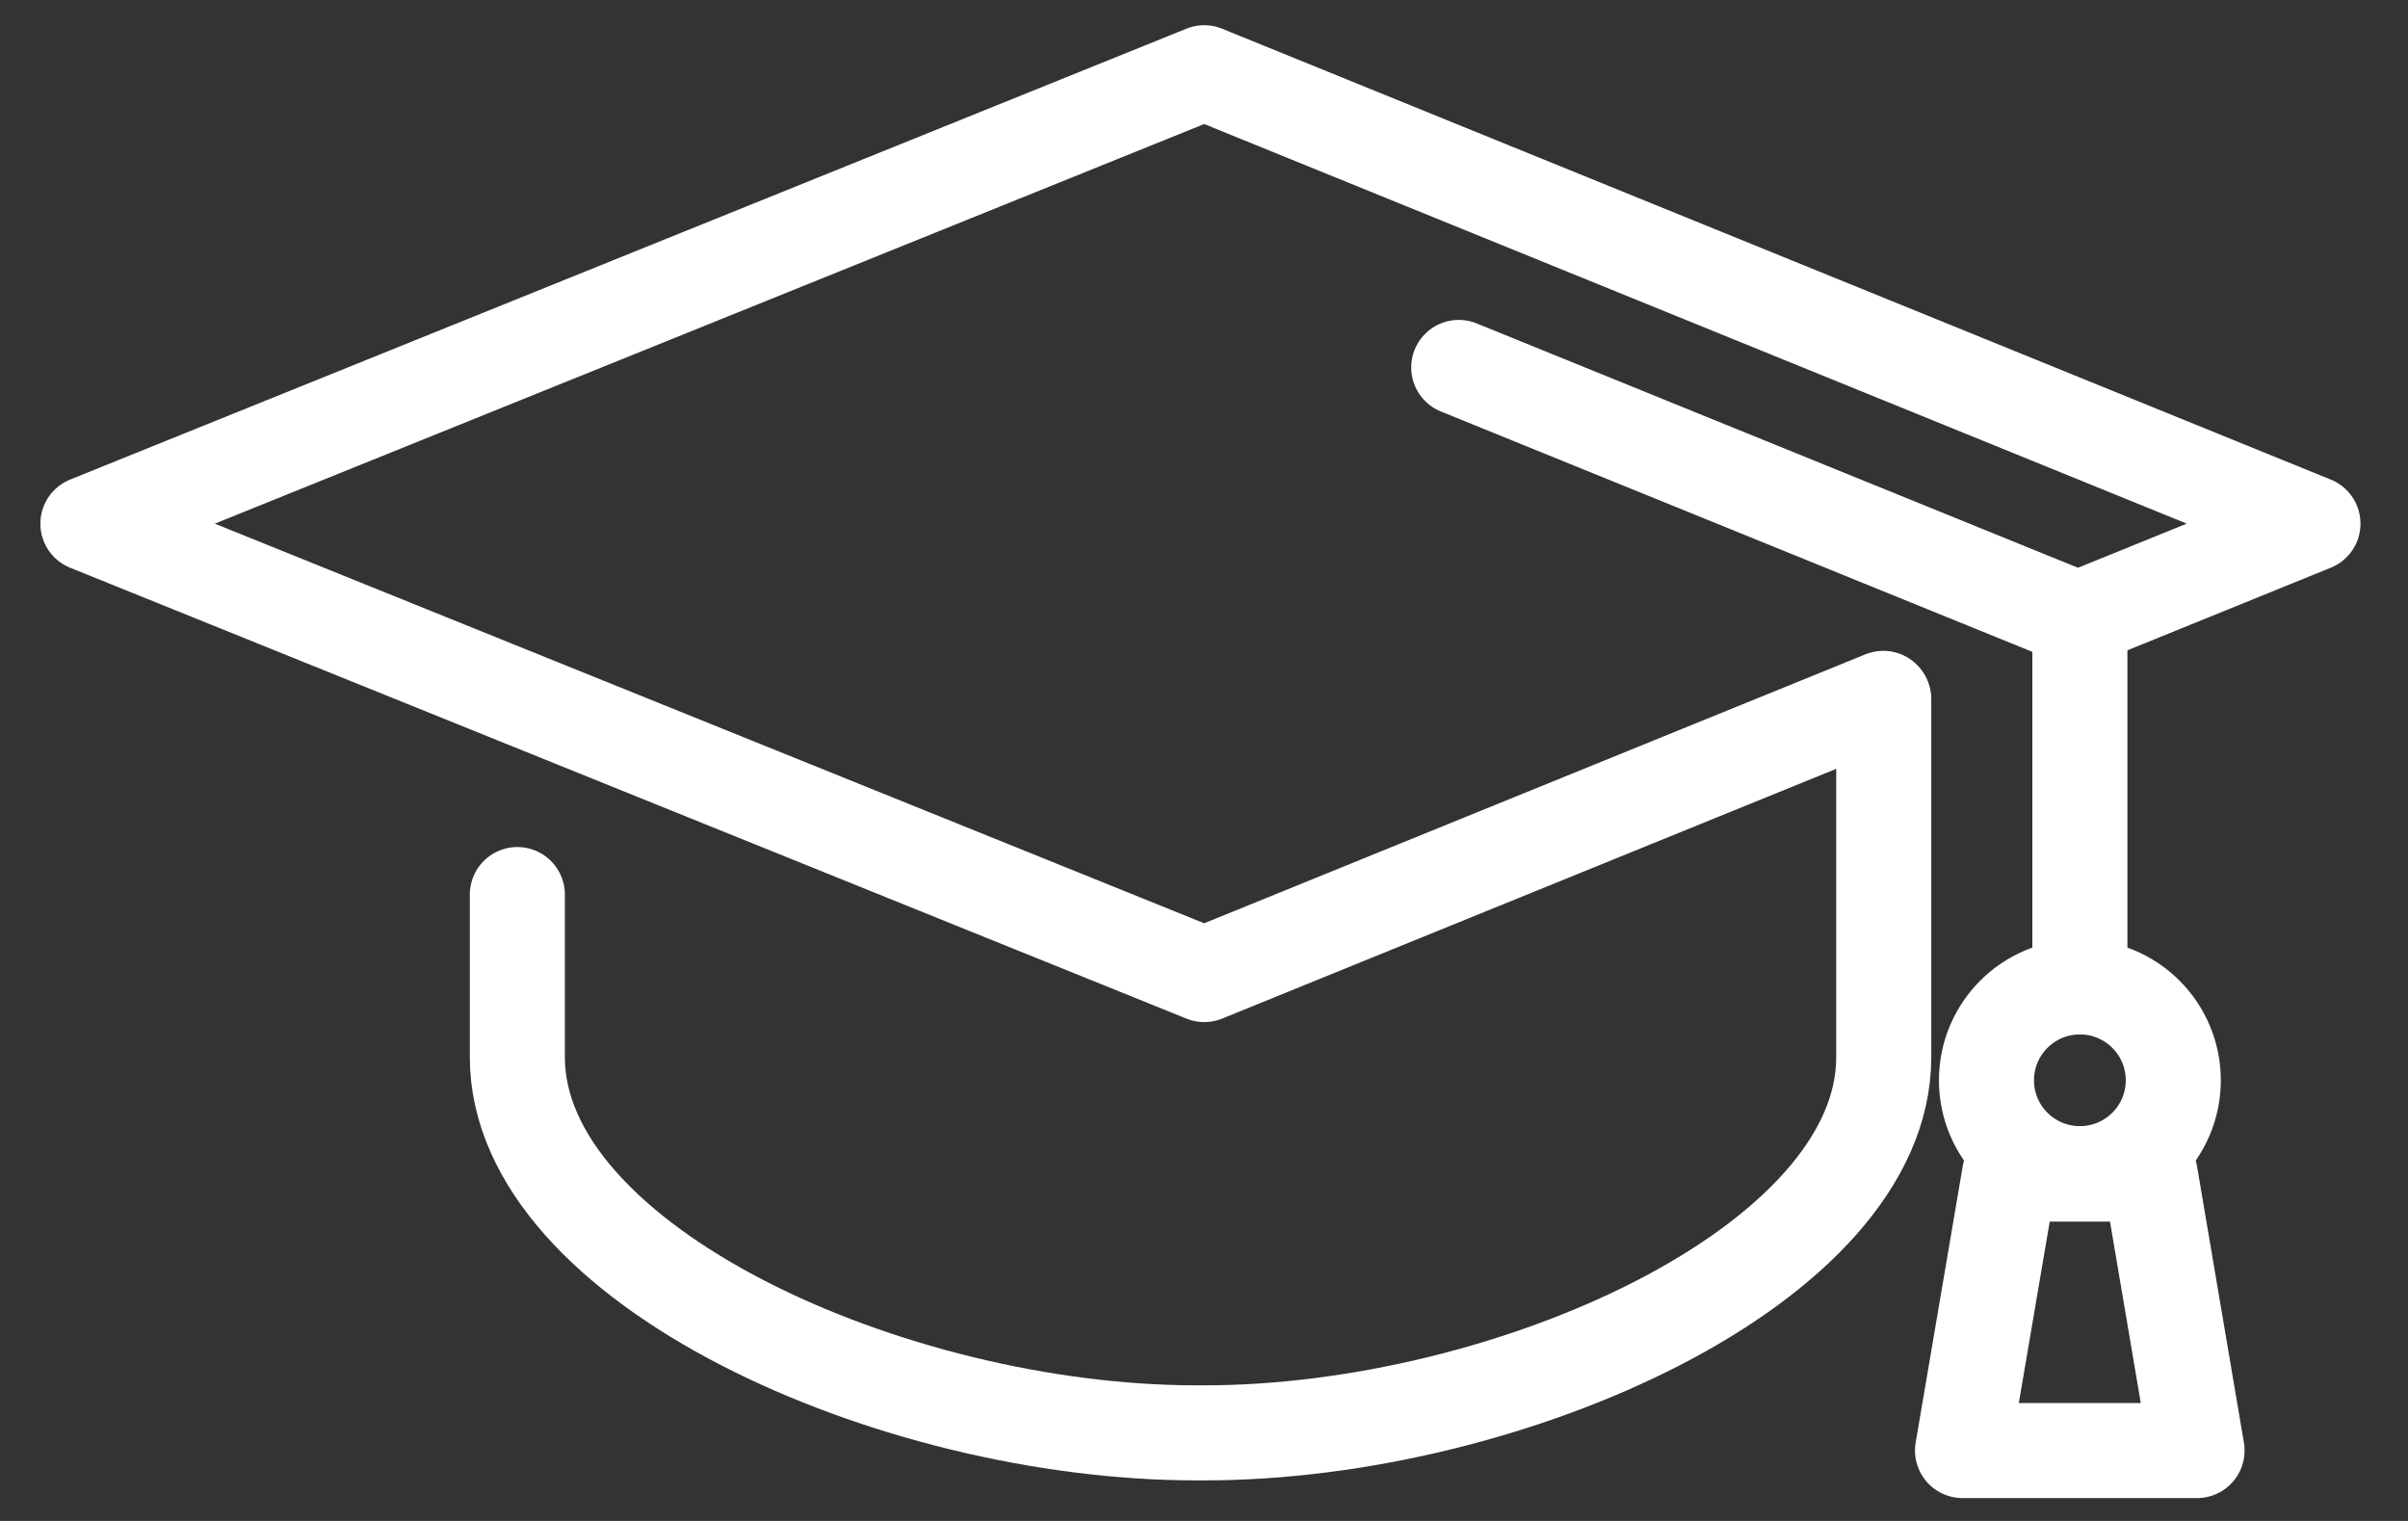 <svg width="38" height="24" viewBox="0 0 38 24" fill="none" xmlns="http://www.w3.org/2000/svg">
<rect x="0" y="0" width="38" height="24" fill="#333333" stroke="none"/>
<path d="M29.727 11.037V16.681C29.727 19.961 23.808 22.61 19.004 22.61H18.883C14.08 22.61 8.164 19.961 8.164 16.681V14.116" stroke="white" stroke-width="1.5" stroke-linecap="round" stroke-linejoin="round"/>
<path d="M32.812 9.761L36.5 8.263L19.004 1.148L1.387 8.263L19.004 15.378L29.72 11.02" stroke="white" stroke-width="1.5" stroke-linecap="round" stroke-linejoin="round"/>
<path d="M32.822 9.781V15.569" stroke="white" stroke-width="1.5" stroke-linecap="round" stroke-linejoin="round"/>
<path d="M34.671 22.889H30.97L31.713 18.527H33.931L34.671 22.889Z" stroke="white" stroke-width="1.5" stroke-linecap="round" stroke-linejoin="round"/>
<path d="M32.822 18.52C33.636 18.52 34.296 17.861 34.296 17.047C34.296 16.233 33.636 15.573 32.822 15.573C32.008 15.573 31.348 16.233 31.348 17.047C31.348 17.861 32.008 18.52 32.822 18.52Z" stroke="white" stroke-width="1.5" stroke-linecap="round" stroke-linejoin="round"/>
<path d="M32.822 9.781L23.02 5.798" stroke="white" stroke-width="1.5" stroke-linecap="round" stroke-linejoin="round"/>
</svg>
